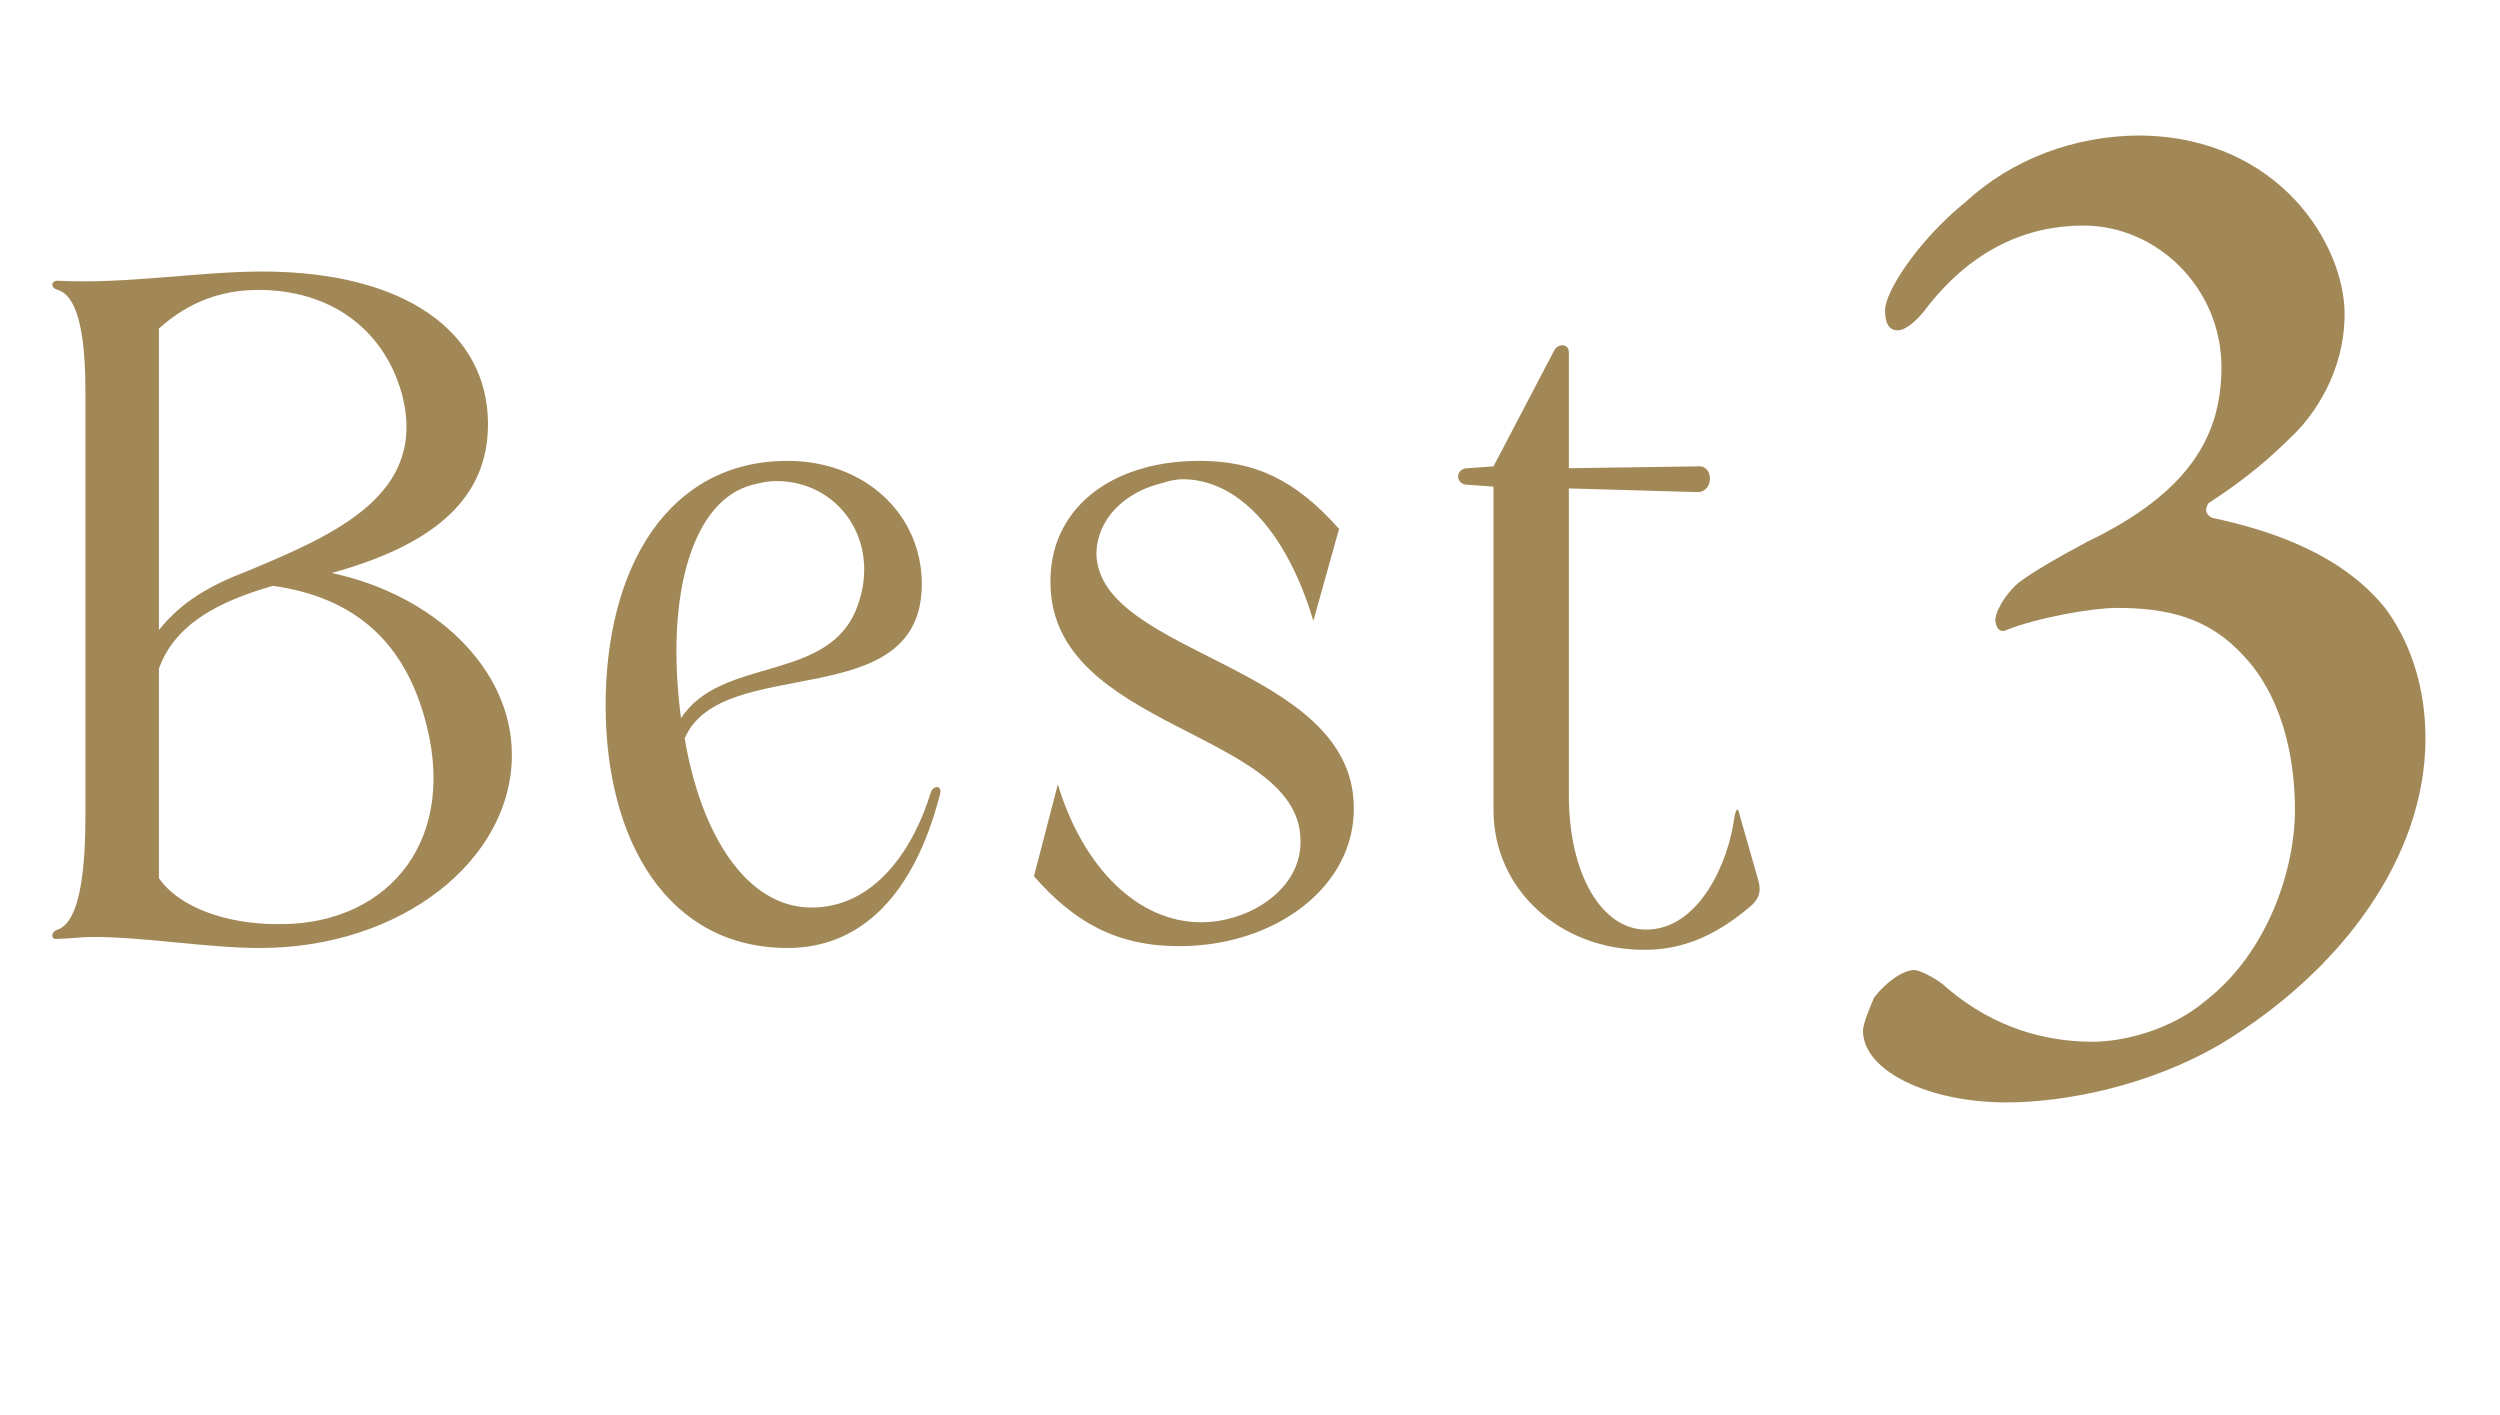 <?xml version="1.0" encoding="utf-8"?>
<!-- Generator: Adobe Illustrator 28.0.0, SVG Export Plug-In . SVG Version: 6.00 Build 0)  -->
<svg version="1.1" id="レイヤー_1" xmlns="http://www.w3.org/2000/svg" xmlns:xlink="http://www.w3.org/1999/xlink" x="0px"
	 y="0px" width="136px" height="77px" viewBox="0 0 136 77" style="enable-background:new 0 0 136 77;" xml:space="preserve">
<style type="text/css">
	.st0{enable-background:new    ;}
	.st1{fill:#A28857;}
</style>
<g id="best3" transform="translate(-770.354 -2334.129)">
	<g class="st0">
		<path class="st1" d="M775,2377.6v-21.3c0-1.7,0.1-5.9-1.5-6.4c-0.4-0.1-0.4-0.5,0-0.5c3.6,0.2,7.7-0.5,11.1-0.5
			c7.8,0,12.3,3.3,12.3,8.3c0,3.9-2.7,6.5-8.5,8.1c5.6,1.2,9.8,5.2,9.8,9.9c0,5.7-6,10.5-13.7,10.5c-2.9,0-6.2-0.6-9.1-0.6
			c-0.7,0-1.3,0.1-1.9,0.1c-0.4,0.1-0.4-0.4,0-0.5C775.1,2384.1,775,2379.4,775,2377.6z M779,2352v16.4c1.2-1.5,2.7-2.4,4.8-3.2
			c4.8-2,9.9-4.2,8.4-9.7c-1-3.5-3.9-5.6-7.8-5.6C781.5,2349.9,779.8,2351.3,779,2352z M793.4,2373c-1.2-4.1-3.9-6.4-8.2-7
			c-2.8,0.8-5.3,2-6.2,4.5v11.4c1.1,1.6,3.7,2.5,6.4,2.5c0.2,0,0.3,0,0.4,0C791.6,2384.3,795.4,2379.7,793.4,2373z"/>
		<path class="st1" d="M813.2,2359.2c4.2,0,7.3,2.9,7.3,6.7c0,7.2-10.9,3.7-12.9,8.4c0.9,5.3,3.4,9.2,6.9,9.2s5.6-3.3,6.5-6.3
			c0.2-0.4,0.6-0.3,0.5,0.1c-1.4,5.5-4.3,8.4-8.3,8.4c-6.5,0-9.9-5.8-9.9-13.2C803.3,2365,806.7,2359.2,813.2,2359.2z M807.4,2373.2
			c2.2-3.4,8.1-1.9,9.6-6.1c1.3-3.5-1-6.8-4.4-6.8c-0.5,0-0.9,0.1-1.3,0.2C808.1,2361.3,806.5,2366.3,807.4,2373.2z"/>
		<path class="st1" d="M830,2364.3c0.2,5.5,13.9,6,14,13.7c0.1,4.3-4.2,7.6-9.5,7.6c-3.4,0-5.7-1.3-7.9-3.8l1.3-5
			c1.4,4.6,4.4,7.5,7.8,7.5c2.6,0,5.5-1.8,5.4-4.5c-0.1-5.9-13.5-6-13.6-13.9c-0.1-4,3.2-6.7,8.1-6.7c3,0,5.2,1,7.6,3.7l-1.4,5
			c-1.5-5-4.2-7.7-7.1-7.7c-0.4,0-0.8,0.1-1.1,0.2C831.5,2360.9,830,2362.4,830,2364.3z"/>
		<path class="st1" d="M859.8,2385.8c-4.6,0-8.2-3.3-8.2-7.6v-17.6l-1.4-0.1c-0.7,0-0.7-0.9,0-0.9l1.4-0.1l3.3-6.3
			c0.2-0.4,0.8-0.4,0.8,0.1v6.3l7-0.1c0.9-0.1,0.9,1.4,0,1.4l-7-0.2v16.7c0,4.3,1.8,7.3,4.2,7.3c2.9,0,4.5-3.7,4.8-6.1
			c0.1-0.5,0.2-0.6,0.3-0.1l1,3.5c0.2,0.7,0,1.1-0.5,1.5C863.6,2385.1,861.8,2385.8,859.8,2385.8z"/>
	</g>
	<g class="st0">
		<path class="st1" d="M897.9,2351.2c0,3.2-1.7,5.5-2.7,6.5c-1.4,1.4-2.7,2.5-4.7,3.8c-0.2,0.3-0.2,0.6,0.2,0.8
			c2.8,0.6,6.9,1.8,9.4,4.9c1.2,1.6,2.2,4,2.2,7.1c0,6.4-4.5,12.6-11.1,16.6c-3.9,2.3-8.5,3.2-11.7,3.2c-4.2,0-7.8-1.7-7.8-3.9
			c0-0.4,0.4-1.3,0.6-1.8c0.7-0.9,1.6-1.5,2.2-1.5c0.3,0,1.3,0.5,1.8,1c2.6,2.2,5.4,2.9,7.9,2.9c1.6,0,4.2-0.6,6.1-2.2
			c3.5-2.7,4.9-7.3,4.9-10.4s-0.8-6.3-2.8-8.4c-1.9-2.1-4.2-2.6-6.9-2.6c-1.3,0-4.2,0.5-6,1.2c-0.4,0.2-0.6-0.2-0.6-0.6
			c0.1-0.7,0.8-1.6,1.3-2c0.8-0.6,2.2-1.4,3.7-2.2c5.6-2.7,7.3-5.8,7.3-9.5c0-4.3-3.5-7.7-7.5-7.7c-3.1,0-6,1.3-8.4,4.3
			c-0.8,1.1-1.4,1.4-1.7,1.4c-0.5,0-0.7-0.4-0.7-1.1c0-1,1.8-3.8,4.4-5.9c2.5-2.3,5.9-3.6,9.5-3.6
			C894.4,2341.6,897.9,2347.5,897.9,2351.2z"/>
	</g>
</g>
</svg>
